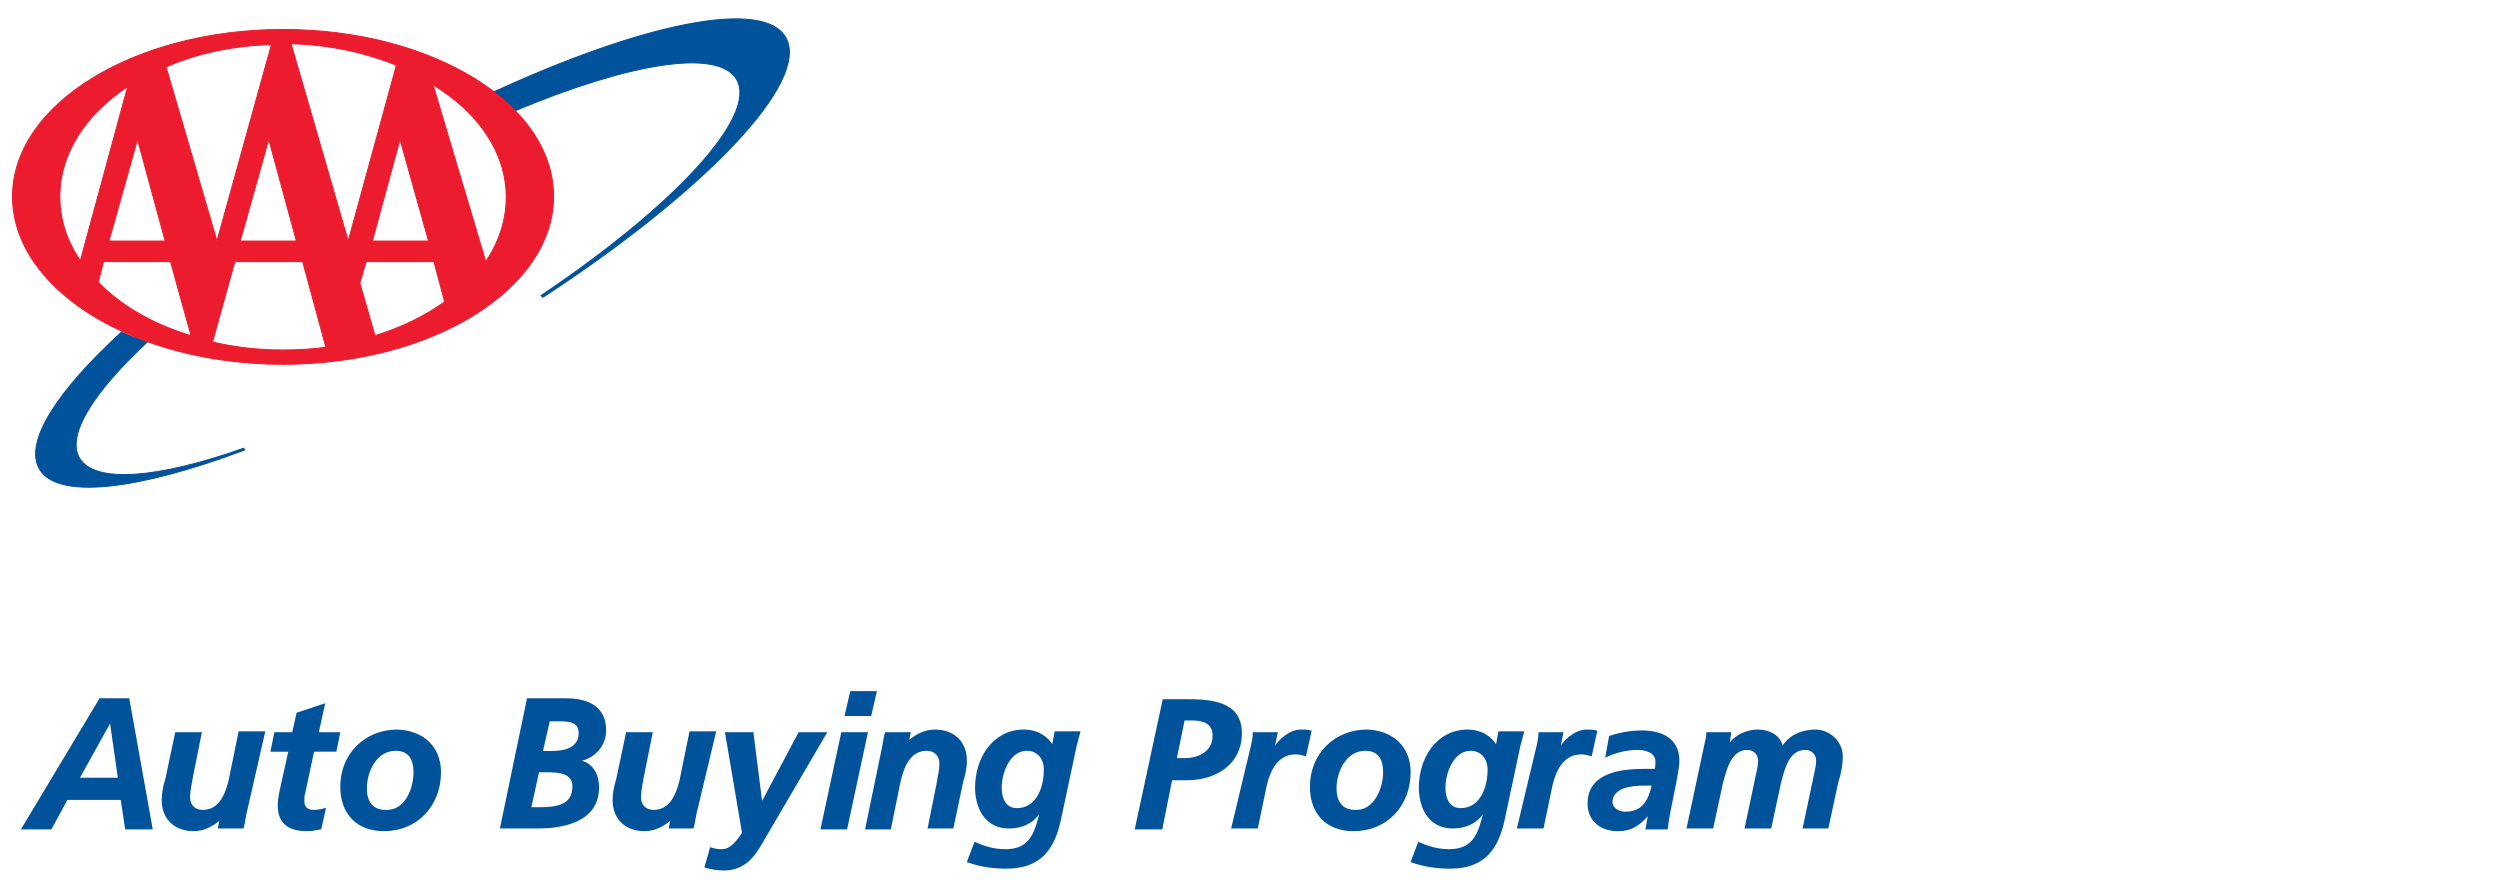 <?xml version="1.0" encoding="utf-8"?>
<!-- Generator: Adobe Illustrator 22.1.0, SVG Export Plug-In . SVG Version: 6.00 Build 0)  -->
<svg version="1.1" id="Layer_1" xmlns="http://www.w3.org/2000/svg" xmlns:xlink="http://www.w3.org/1999/xlink" x="0px" y="0px"
	 width="280px" height="100px" viewBox="0 0 280 100" style="enable-background:new 0 0 280 100;" xml:space="preserve">
<style type="text/css">
	.st0{fill:#00529B;stroke:#00529B;stroke-width:0.181;}
	.st1{fill:#00529B;stroke:#00529B;stroke-width:0.115;}
	.st2{fill:#ED1B2E;stroke:#ED1B2E;stroke-width:0.115;}
	.st3{fill:none;}
</style>
<g>
	<path class="st0" d="M11.2,78.3h3.2L17,92.8h-2.9l-0.5-3.3H7.5l-1.8,3.3H2.5L11.2,78.3z M8.8,87.2h4.5l-0.9-6.3h-0.1L8.8,87.2z"/>
	<path class="st0" d="M27.5,91.2c-0.1,0.6-0.2,1.2-0.3,1.5h-2.7l0.2-1h0c-0.8,0.7-1.8,1.3-3,1.3c-2.1,0-3.5-1.3-3.5-3.4
		c0-0.8,0.2-1.7,0.4-2.3l1.1-5.2h2.8l-1,5c-0.1,0.7-0.3,1.4-0.3,2.2c0,0.9,0.6,1.5,1.5,1.5c1.9,0,2.6-1.8,3-3.4l1.1-5.4h2.8
		L27.5,91.2z"/>
	<path class="st0" d="M30.8,82.1h2l0.5-2.2l3-1l-0.7,3.2H38l-0.4,2h-2.5l-1,4.7C34,89,34,89.4,34,89.8c0,0.6,0.4,1,1.1,1
		c0.5,0,1-0.1,1.3-0.2l-0.5,2.2c-0.5,0.1-1,0.2-1.5,0.2c-1.9,0-3.2-0.7-3.2-2.8c0-0.8,0.2-1.6,0.4-2.5l0.8-3.6h-2L30.8,82.1z"/>
	<path class="st0" d="M49.3,86.5c0,3.7-2.6,6.5-6.3,6.5c-3,0-4.8-1.9-4.8-4.9c0-3.6,2.7-6.3,6.3-6.3C47.3,81.9,49.3,83.6,49.3,86.5z
		 M46.4,86.5c0-1.4-0.5-2.5-2.1-2.5c-2.2,0-3.3,2.4-3.3,4.3c0,1.4,0.6,2.5,2.2,2.5C45.4,90.9,46.4,88.4,46.4,86.5z"/>
	<path class="st0" d="M59.1,78.3h4.3c2.3,0,4.4,0.8,4.4,3.5c0,1.8-1.4,3.2-3.1,3.4v0c1.6,0.2,2.3,1.5,2.3,3c0,4.1-4.6,4.5-6.8,4.5
		h-4.1L59.1,78.3z M59.4,90.5h1c1.8,0,3.8-0.2,3.8-2.4c0-1.5-1.4-1.7-3-1.7h-0.9L59.4,90.5z M60.7,84.2h1.1c1.5,0,3.1-0.4,3.1-2.1
		c0-1.4-1.3-1.4-2.4-1.4h-1L60.7,84.2z"/>
	<path class="st0" d="M77.9,91.2c-0.1,0.6-0.2,1.2-0.3,1.5H75l0.2-1h0c-0.8,0.7-1.8,1.3-3,1.3c-2.1,0-3.5-1.3-3.5-3.4
		c0-0.8,0.2-1.7,0.4-2.3l1.1-5.2h2.8l-1,5c-0.1,0.7-0.3,1.4-0.3,2.2c0,0.9,0.6,1.5,1.5,1.5c1.9,0,2.6-1.8,3-3.4l1.1-5.4h2.8
		L77.9,91.2z"/>
	<path class="st0" d="M84.3,82.1l1,7.9h0l4.2-7.9h3l-7.2,12.3c-0.8,1.4-1.9,3-4.2,3c-0.7,0-1.4-0.1-2.1-0.3l0.6-2.1
		c0.3,0.1,0.7,0.2,1.2,0.2c0.8,0,1.4-0.4,2.4-1.9l-1.9-11.2H84.3z"/>
	<path class="st0" d="M94.3,82.1h2.8l-2.3,10.7h-2.8L94.3,82.1z M95.3,77.5h2.8l-0.6,2.6h-2.8L95.3,77.5z"/>
	<path class="st0" d="M98.9,83.6c0.1-0.6,0.2-1.2,0.3-1.5h2.7l-0.2,1h0c0.8-0.7,1.8-1.3,3-1.3c2.1,0,3.5,1.3,3.5,3.4
		c0,0.8-0.2,1.7-0.4,2.3l-1.1,5.2H104l1-5c0.1-0.7,0.3-1.4,0.3-2.2c0-0.9-0.6-1.5-1.5-1.5c-1.9,0-2.6,1.8-3,3.4l-1.1,5.4H97
		L98.9,83.6z"/>
	<path class="st0" d="M109.2,94.4c1.1,0.5,2.2,0.8,3.4,0.8c2.9,0,3.4-2,4-4.5h0c-0.7,1.3-2,2-3.6,2c-2.6,0-3.7-2.2-3.7-4.5
		c0-3.2,1.9-6.4,5.4-6.4c1.4,0,2.6,0.7,3.2,1.8l0.3-1.6h2.7c-0.1,0.3-0.2,0.8-0.4,1.5l-1.7,8c-0.7,3.5-2.2,5.7-6.1,5.7
		c-1.4,0-2.9-0.2-4.3-0.7L109.2,94.4z M115,84c-2,0-2.9,2.6-2.9,4.2c0,1.3,0.5,2.4,1.8,2.4c2.2,0,3.1-2.3,3.1-4.4
		C117,85,116.3,84,115,84z"/>
	<path class="st0" d="M130.1,92.8h-2.9l3.1-14.4h2.4c2.7,0,6.3,0.1,6.3,3.7c0,3.5-2.9,5.2-6.1,5.2h-1.7L130.1,92.8z M131.7,85h1
		c1.6,0,3.2-0.8,3.2-2.6c0-1.5-1.2-1.8-2.4-1.8h-0.9L131.7,85z"/>
	<path class="st0" d="M140.2,83.5c0.1-0.5,0.2-0.9,0.2-1.4h2.6l-0.4,2h0c0.5-1.2,1.9-2.3,3.1-2.3c0.4,0,0.7,0,1.1,0.1l-0.6,2.7
		c-0.3-0.1-0.7-0.2-1.1-0.2c-2,0-2.9,1.8-3.3,3.5l-1,4.8h-2.8L140.2,83.5z"/>
	<path class="st0" d="M157.9,86.5c0,3.7-2.6,6.5-6.3,6.5c-3,0-4.8-1.9-4.8-4.9c0-3.6,2.7-6.3,6.3-6.3
		C155.9,81.9,157.9,83.6,157.9,86.5z M155,86.5c0-1.4-0.5-2.5-2.1-2.5c-2.2,0-3.3,2.4-3.3,4.3c0,1.4,0.6,2.5,2.2,2.5
		C153.9,90.9,155,88.4,155,86.5z"/>
	<path class="st0" d="M158.9,94.4c1.1,0.5,2.2,0.8,3.4,0.8c2.9,0,3.4-2,4-4.5h0c-0.7,1.3-2,2-3.6,2c-2.6,0-3.7-2.2-3.7-4.5
		c0-3.2,1.9-6.4,5.4-6.4c1.4,0,2.6,0.7,3.2,1.8l0.3-1.6h2.7c-0.1,0.3-0.2,0.8-0.4,1.5l-1.7,8c-0.7,3.5-2.2,5.7-6.1,5.7
		c-1.4,0-2.9-0.2-4.3-0.7L158.9,94.4z M164.7,84c-2,0-2.9,2.6-2.9,4.2c0,1.3,0.5,2.4,1.8,2.4c2.2,0,3.1-2.3,3.1-4.4
		C166.7,85,166,84,164.7,84z"/>
	<path class="st0" d="M172.2,83.5c0.1-0.5,0.2-0.9,0.2-1.4h2.6l-0.4,2h0c0.5-1.2,1.9-2.3,3.1-2.3c0.4,0,0.7,0,1.1,0.1l-0.6,2.7
		c-0.3-0.1-0.7-0.2-1.1-0.2c-2,0-2.9,1.8-3.3,3.5l-1,4.8h-2.8L172.2,83.5z"/>
	<path class="st0" d="M184.7,91.1L184.7,91.1c-1,1.2-1.9,1.9-3.5,1.9c-1.9,0-3.3-1.1-3.3-3c0-3.5,3.9-3.8,6.5-3.8h1
		c0.1-0.3,0.1-0.6,0.1-0.9c0-1.1-1.2-1.4-2.1-1.4c-1.2,0-2.4,0.3-3.5,0.8l0.4-2.2c1.2-0.4,2.4-0.6,3.6-0.6c2.1,0,4.1,0.8,4.1,3.3
		c0,1.4-1.1,5.6-1.3,7.6h-2.3L184.7,91.1z M182,91c2.1,0,2.7-1.4,3.1-3.1h-1c-1.3,0-3.6,0.2-3.6,2C180.6,90.6,181.3,91,182,91z"/>
	<path class="st0" d="M191,83.3c0.1-0.4,0.2-0.8,0.2-1.2h2.6l-0.2,1.4h0c0.7-1.1,2-1.7,3.3-1.7c1.3,0,2.6,0.7,2.7,2h0
		c0.7-1.4,2.3-2,3.7-2c1.6,0,3,1.3,3,2.9c0,1-0.2,2-0.5,2.9l-1.1,5.1H202l1.1-5.2c0.1-0.6,0.4-1.6,0.4-2.3c0-0.8-0.6-1.3-1.3-1.3
		c-1.9,0-2.4,2.2-2.8,3.7l-1.1,5.1h-2.8l1.1-5.2c0.1-0.6,0.4-1.6,0.4-2.3c0-0.8-0.6-1.3-1.3-1.3c-1.9,0-2.4,2.3-2.8,3.7l-1.1,5.1
		h-2.8L191,83.3z"/>
</g>
<path class="st1" d="M8.9,51.3c-1.5-2.6,1.6-7.4,7.6-13l0,0c-0.5-0.2-1-0.4-1.4-0.5c0,0-0.1,0-0.1,0c-0.5-0.2-0.9-0.4-1.4-0.6l0,0
	C6.4,43.8,2.7,49.5,4.4,52.5c2,3.5,11,2.4,23-2.1l-0.1-0.2C17.7,53.6,10.6,54.2,8.9,51.3z"/>
<path class="st1" d="M88,4.2C85.5-0.2,72,2.6,55.3,10.3c0.9,0.7,1.7,1.4,2.4,2.1C70.6,7,80.5,5.4,82.5,8.9c2.4,4.1-7,14.2-21.9,24.2
	l0.2,0.2C79,21.4,90.8,9.1,88,4.2z"/>
<g>
	<path class="st2" d="M1.4,22C1.4,11.7,15,3.3,31.7,3.3C48.5,3.3,62,11.7,62,22S48.5,40.8,31.7,40.8C15,40.8,1.4,32.4,1.4,22z
		 M18.6,7.5L24.3,27h0l6.1-22C26.1,5.1,22,6,18.6,7.5z M30.1,15.6L26.9,27h6.3L30.1,15.6z M39,27l5.4-19.7C40.9,5.9,36.9,5,32.6,4.9
		L39,27L39,27z M18.5,27l-3.1-11.4L12.2,27H18.5z M54.4,29.3c1.5-2.2,2.3-4.7,2.3-7.2c0-5-3.1-9.5-8.2-12.6L54.4,29.3z M48,27
		l-3.2-11.4L41.7,27H48z M48.6,29.3H41l-0.7,2.4l1.7,5.9c2.9-0.9,5.6-2.2,7.8-3.8L48.6,29.3z M21.4,37.6l-2.3-8.3h-7.5l-0.6,2.3
		C13.5,34.2,17.1,36.3,21.4,37.6L21.4,37.6z M33.9,29.3h-7.6l-2.5,9c2.5,0.6,5.1,0.9,7.9,0.9c1.7,0,3.3-0.1,4.8-0.3L33.9,29.3z
		 M14.3,9.7C9.6,12.8,6.7,17.2,6.7,22c0,2.6,0.8,5,2.3,7.2L14.3,9.7z"/>
</g>
<rect class="st3" width="90.1" height="62.4"/>
</svg>
